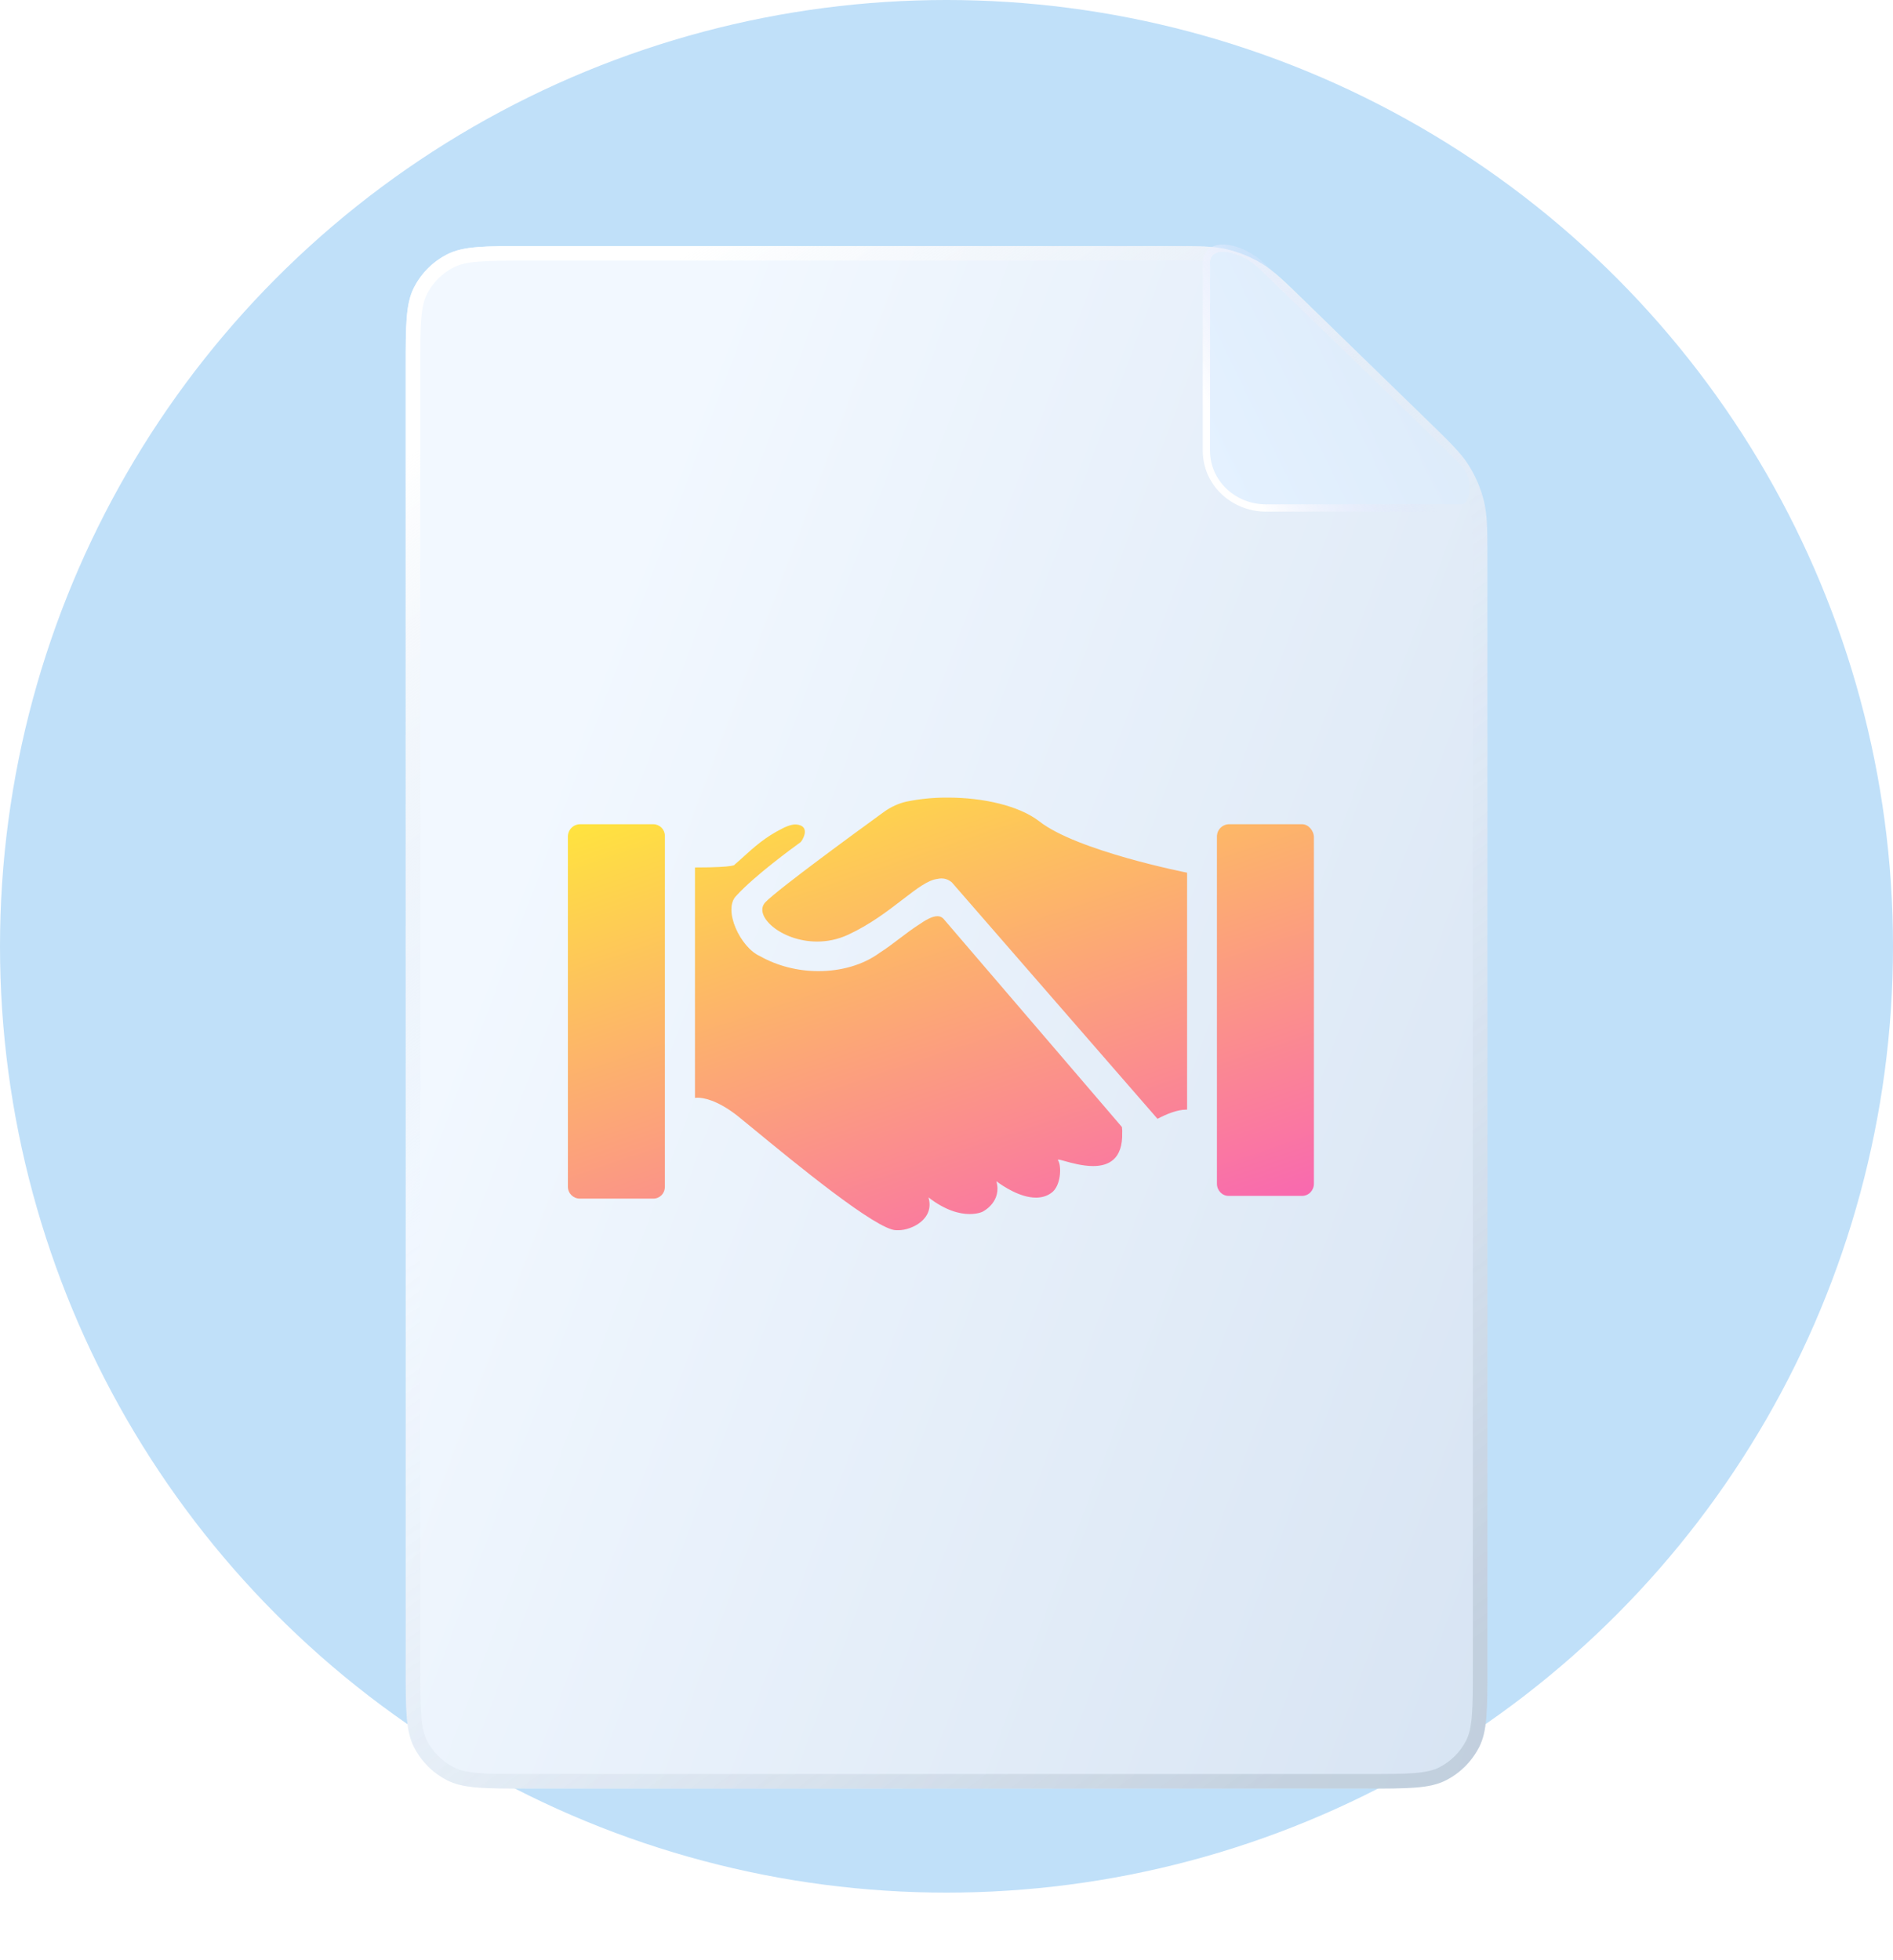 <svg xmlns="http://www.w3.org/2000/svg" width="140" height="145" viewBox="0 0 140 145" fill="none">
  <g clip-path="url(#clip0_939_1741)">
    <circle cx="70" cy="70" r="70" fill="#C0E0F9"/>
    <g filter="url(#filter0_di_939_1741)">
      <path d="M38.988 129.551C35.842 129.551 34.269 129.551 33.067 128.939C32.01 128.4 31.151 127.541 30.612 126.484C30 125.282 30 123.709 30 120.562L30 24.438C30 21.291 30 19.718 30.612 18.517C31.151 17.459 32.01 16.6 33.067 16.061C34.269 15.449 35.842 15.449 38.988 15.449L86.469 15.449C88.626 15.449 89.705 15.449 90.722 15.689C91.624 15.902 92.488 16.252 93.283 16.729C94.179 17.267 94.952 18.019 96.498 19.523L105.648 28.425C107.253 29.987 108.056 30.768 108.63 31.686C109.139 32.499 109.515 33.389 109.743 34.321C110 35.373 110 36.493 110 38.733L110 120.562C110 123.709 110 125.282 109.388 126.484C108.849 127.541 107.99 128.4 106.933 128.939C105.731 129.551 104.158 129.551 101.012 129.551L38.988 129.551Z" fill="url(#paint0_linear_939_1741)"/>
      <path d="M38.988 129.012C37.406 129.012 36.252 129.012 35.343 128.938C34.439 128.864 33.824 128.72 33.312 128.459C32.356 127.972 31.579 127.195 31.092 126.239C30.831 125.727 30.687 125.112 30.613 124.208C30.539 123.299 30.538 122.144 30.538 120.562L30.538 24.438C30.538 22.855 30.539 21.701 30.613 20.792C30.687 19.888 30.831 19.273 31.092 18.761C31.579 17.805 32.356 17.028 33.312 16.541C33.824 16.28 34.439 16.136 35.343 16.062C36.252 15.988 37.406 15.988 38.988 15.988L86.469 15.988C88.651 15.988 89.656 15.991 90.599 16.213C91.447 16.413 92.258 16.743 93.006 17.191C93.836 17.689 94.558 18.387 96.123 19.909L105.272 28.811C106.896 30.391 107.642 31.122 108.174 31.971C108.652 32.736 109.006 33.573 109.22 34.449C109.458 35.423 109.462 36.467 109.462 38.733L109.462 120.562C109.462 122.144 109.461 123.299 109.387 124.208C109.313 125.112 109.169 125.727 108.908 126.239C108.421 127.195 107.644 127.972 106.688 128.459C106.176 128.72 105.561 128.864 104.657 128.938C103.748 129.012 102.594 129.012 101.012 129.012L38.988 129.012Z" stroke="url(#paint1_linear_939_1741)" stroke-width="1.077"/>
    </g>
    <g filter="url(#filter1_d_939_1741)">
      <path d="M108.588 35.154L94.176 35.154C91.882 35.154 90.029 33.387 90.029 31.194L90.029 17.282C90.029 15.907 92.37 16.431 93.695 17.74C93.695 17.74 107.936 31.496 108.72 32.408C109.504 33.321 109.312 35.193 108.588 35.154Z" fill="url(#paint2_linear_939_1741)"/>
      <path d="M93.885 17.549L93.883 17.548C93.184 16.857 92.218 16.371 91.409 16.239C91.007 16.173 90.606 16.189 90.292 16.35C89.955 16.524 89.76 16.847 89.76 17.282V31.194C89.76 33.547 91.745 35.423 94.176 35.423L108.581 35.423C108.897 35.436 109.122 35.236 109.257 35.005C109.392 34.774 109.466 34.471 109.488 34.157C109.532 33.533 109.377 32.759 108.924 32.233C108.719 31.993 107.669 30.951 106.23 29.539C104.784 28.121 102.93 26.316 101.101 24.539C99.272 22.762 97.467 21.014 96.12 19.71C95.446 19.058 94.887 18.518 94.496 18.14L94.042 17.701L93.923 17.586L93.893 17.557L93.885 17.549Z" stroke="url(#paint3_linear_939_1741)" stroke-width="0.538"/>
    </g>
    <g filter="url(#filter2_dd_939_1741)">
      <path fill-rule="evenodd" clip-rule="evenodd" d="M87.794 82.081H87.739C87.058 82.081 86.267 82.412 85.605 82.761L70.396 65.271C70.138 65.051 69.862 64.977 69.623 64.977C69.513 64.977 69.421 64.996 69.329 65.014C68.63 65.096 67.797 65.737 66.748 66.545C65.671 67.374 64.366 68.379 62.745 69.133C61.954 69.501 61.182 69.648 60.428 69.648C57.743 69.648 55.646 67.699 56.621 66.724C57.596 65.731 63.187 61.648 65.412 60.03C65.908 59.681 66.46 59.423 67.049 59.294C67.95 59.11 68.943 59 69.954 59H70.12C72.695 59 75.343 59.589 76.851 60.747C79.646 62.954 87.794 64.554 87.794 64.554V82.081ZM48.308 88.664C48.805 88.664 49.172 88.278 49.172 87.782V61.832C49.172 61.354 48.786 60.968 48.308 60.968H42.919C42.405 60.968 42 61.372 42 61.887V87.782C42 88.278 42.405 88.664 42.883 88.664H48.308ZM80.842 86.255C81.982 86.255 83.049 85.759 82.994 83.772C83.005 83.683 82.996 83.6 82.987 83.52C82.981 83.469 82.975 83.418 82.975 83.368L69.77 67.956C69.642 67.827 69.495 67.772 69.329 67.772C68.924 67.772 68.409 68.085 67.987 68.379C67.481 68.701 67.003 69.064 66.525 69.427C66.046 69.791 65.568 70.154 65.062 70.476C63.812 71.395 62.175 71.837 60.52 71.837C59.012 71.837 57.485 71.45 56.216 70.733C54.745 70.09 53.439 67.276 54.451 66.264C55.83 64.756 58.607 62.733 59.214 62.292C59.306 62.218 60.042 61.078 58.865 60.986C58.497 60.968 58 61.207 57.871 61.28C56.596 61.911 55.726 62.702 54.993 63.369C54.765 63.577 54.55 63.772 54.34 63.947C54.34 63.947 54.524 64.168 51.398 64.168V81.216C51.398 81.216 51.453 81.198 51.582 81.198C51.986 81.198 53.016 81.345 54.543 82.54C54.828 82.769 55.243 83.111 55.751 83.528L55.752 83.529L55.752 83.529C58.721 85.972 64.832 91 66.276 91H66.313H66.46C67.398 91 69.145 90.191 68.667 88.572C69.918 89.547 70.984 89.805 71.701 89.805C72.29 89.805 72.658 89.657 72.75 89.584C72.75 89.584 74.111 88.867 73.688 87.377C74.203 87.763 75.453 88.591 76.612 88.591C76.998 88.591 77.403 88.499 77.752 88.241C78.469 87.745 78.525 86.255 78.249 85.832C78.23 85.795 78.249 85.777 78.285 85.777C78.353 85.777 78.515 85.822 78.739 85.885C79.243 86.026 80.065 86.255 80.842 86.255ZM96.29 88.462C96.786 88.462 97.172 88.058 97.172 87.561V61.942C97.172 61.446 96.768 60.968 96.29 60.968H90.919C90.405 60.968 90 61.372 90 61.887V87.561C90 88.058 90.386 88.462 90.864 88.462H96.29Z" fill="url(#paint4_linear_939_1741)"/>
    </g>
  </g>
  <defs>
    <filter id="filter0_di_939_1741" x="27" y="13.202" width="92" height="127.349" filterUnits="userSpaceOnUse" color-interpolation-filters="sRGB">
      <feFlood flood-opacity="0" result="BackgroundImageFix"/>
      <feColorMatrix in="SourceAlpha" type="matrix" values="0 0 0 0 0 0 0 0 0 0 0 0 0 0 0 0 0 0 127 0" result="hardAlpha"/>
      <feOffset dx="3" dy="5"/>
      <feGaussianBlur stdDeviation="3"/>
      <feColorMatrix type="matrix" values="0 0 0 0 0.071 0 0 0 0 0.24 0 0 0 0 0.396 0 0 0 0.2 0"/>
      <feBlend mode="normal" in2="BackgroundImageFix" result="effect1_dropShadow_939_1741"/>
      <feBlend mode="normal" in="SourceGraphic" in2="effect1_dropShadow_939_1741" result="shape"/>
      <feColorMatrix in="SourceAlpha" type="matrix" values="0 0 0 0 0 0 0 0 0 0 0 0 0 0 0 0 0 0 127 0" result="hardAlpha"/>
      <feOffset dx="-2.996" dy="-2.247"/>
      <feGaussianBlur stdDeviation="14.981"/>
      <feComposite in2="hardAlpha" operator="arithmetic" k2="-1" k3="1"/>
      <feColorMatrix type="matrix" values="0 0 0 0 1 0 0 0 0 1 0 0 0 0 1 0 0 0 0.18 0"/>
      <feBlend mode="normal" in2="shape" result="effect2_innerShadow_939_1741"/>
    </filter>
    <filter id="filter1_d_939_1741" x="85.183" y="14.318" width="27.812" height="27.298" filterUnits="userSpaceOnUse" color-interpolation-filters="sRGB">
      <feFlood flood-opacity="0" result="BackgroundImageFix"/>
      <feColorMatrix in="SourceAlpha" type="matrix" values="0 0 0 0 0 0 0 0 0 0 0 0 0 0 0 0 0 0 127 0" result="hardAlpha"/>
      <feOffset dx="-0.538" dy="2.154"/>
      <feGaussianBlur stdDeviation="1.885"/>
      <feColorMatrix type="matrix" values="0 0 0 0 0.29 0 0 0 0 0.406 0 0 0 0 0.579 0 0 0 0.25 0"/>
      <feBlend mode="normal" in2="BackgroundImageFix" result="effect1_dropShadow_939_1741"/>
      <feBlend mode="normal" in="SourceGraphic" in2="effect1_dropShadow_939_1741" result="shape"/>
    </filter>
    <filter id="filter2_dd_939_1741" x="40.877" y="57.877" width="57.419" height="34.247" filterUnits="userSpaceOnUse" color-interpolation-filters="sRGB">
      <feFlood flood-opacity="0" result="BackgroundImageFix"/>
      <feColorMatrix in="SourceAlpha" type="matrix" values="0 0 0 0 0 0 0 0 0 0 0 0 0 0 0 0 0 0 127 0" result="hardAlpha"/>
      <feOffset dx="0.375" dy="0.375"/>
      <feGaussianBlur stdDeviation="0.375"/>
      <feColorMatrix type="matrix" values="0 0 0 0 0.078 0 0 0 0 0.174 0 0 0 0 0.287 0 0 0 0.38 0"/>
      <feBlend mode="normal" in2="BackgroundImageFix" result="effect1_dropShadow_939_1741"/>
      <feColorMatrix in="SourceAlpha" type="matrix" values="0 0 0 0 0 0 0 0 0 0 0 0 0 0 0 0 0 0 127 0" result="hardAlpha"/>
      <feOffset dx="-0.375" dy="-0.375"/>
      <feGaussianBlur stdDeviation="0.375"/>
      <feColorMatrix type="matrix" values="0 0 0 0 1 0 0 0 0 1 0 0 0 0 1 0 0 0 1 0"/>
      <feBlend mode="normal" in2="effect1_dropShadow_939_1741" result="effect2_dropShadow_939_1741"/>
      <feBlend mode="normal" in="SourceGraphic" in2="effect2_dropShadow_939_1741" result="shape"/>
    </filter>
    <linearGradient id="paint0_linear_939_1741" x1="-14.574" y1="2.205" x2="191.883" y2="79.813" gradientUnits="userSpaceOnUse">
      <stop offset="0.316" stop-color="#F2F8FF"/>
      <stop offset="1" stop-color="#C6D7EB"/>
    </linearGradient>
    <linearGradient id="paint1_linear_939_1741" x1="22.474" y1="4.229" x2="106.388" y2="120.252" gradientUnits="userSpaceOnUse">
      <stop offset="0.182" stop-color="white"/>
      <stop offset="0.507" stop-color="#DBE6F2" stop-opacity="0"/>
      <stop offset="1" stop-color="#8F9FAE" stop-opacity="0.3"/>
    </linearGradient>
    <linearGradient id="paint2_linear_939_1741" x1="89.342" y1="30.8" x2="171.371" y2="-9.225" gradientUnits="userSpaceOnUse">
      <stop stop-color="#E4F1FF"/>
      <stop offset="1" stop-color="#C1D4E4"/>
    </linearGradient>
    <linearGradient id="paint3_linear_939_1741" x1="98.049" y1="18.886" x2="87.967" y2="24.156" gradientUnits="userSpaceOnUse">
      <stop stop-color="#D9DFFF" stop-opacity="0"/>
      <stop offset="1" stop-color="white"/>
    </linearGradient>
    <linearGradient id="paint4_linear_939_1741" x1="84.268" y1="92.053" x2="70.547" y2="50.991" gradientUnits="userSpaceOnUse">
      <stop stop-color="#F96AAE"/>
      <stop offset="1" stop-color="#FFE53D"/>
    </linearGradient>
    <clipPath id="clip0_939_1741">
      <rect width="140" height="145" fill="white"/>
    </clipPath>
  </defs>
</svg>